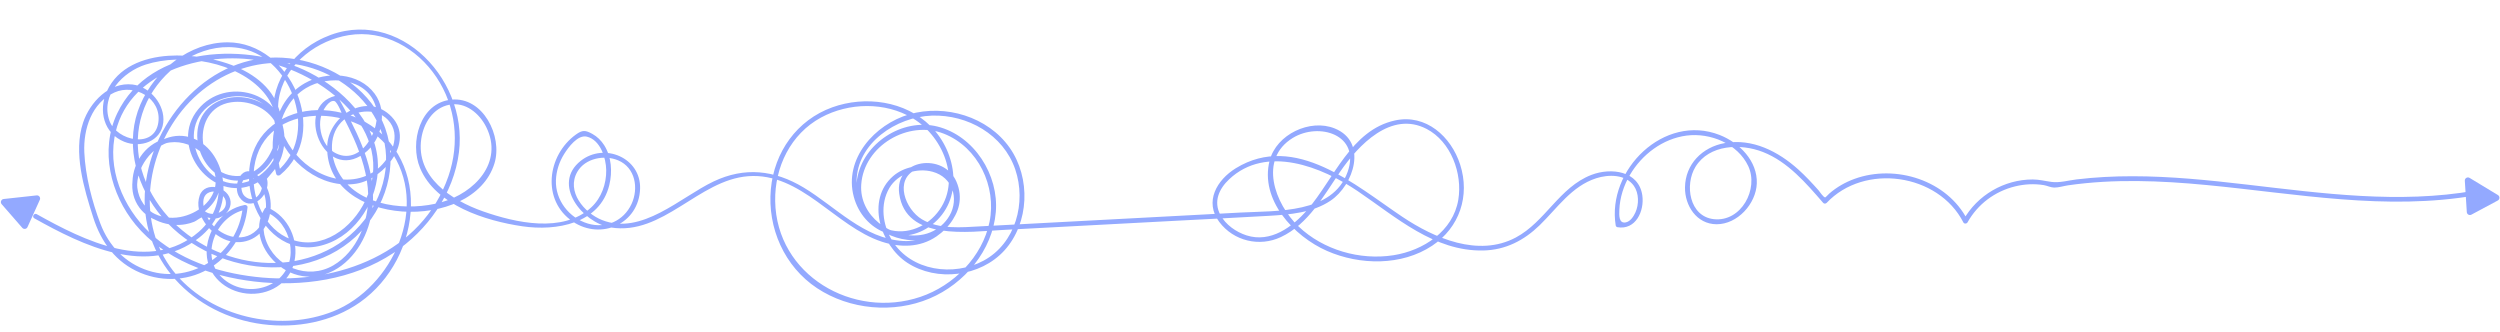 <?xml version="1.0" encoding="UTF-8" standalone="no"?><svg xmlns="http://www.w3.org/2000/svg" xmlns:xlink="http://www.w3.org/1999/xlink" fill="#000000" height="644.9" preserveAspectRatio="xMidYMid meet" version="1" viewBox="-1.7 -57.5 4862.7 644.9" width="4862.7" zoomAndPan="magnify"><g><g id="change1_1"><path d="M4792.574,294.083l3.853,60.965c0.28,4.424,5.043,7.074,8.95,4.979l51.314-27.517 c4.152-2.227,4.308-8.124,0.279-10.567l-55.168-33.447C4797.598,285.947,4792.263,289.177,4792.574,294.083z" fill="#93a9ff"/></g><g id="change1_2"><path d="M1.507,339.625l40.147,46.041c2.913,3.341,8.306,2.546,10.132-1.493l23.986-53.057 c1.941-4.293-1.523-9.069-6.207-8.556l-64.133,7.016C0.544,330.111-1.724,335.92,1.507,339.625z" fill="#93a9ff"/></g><g id="change1_3"><path d="M65.081,367.164c93.674,52.421,221.214,115.349,320.476,37.779c33.387-26.091,51.346-65.379,46.86-107.781 c-3.802-35.935-23.525-71.802-58.438-85.54c-72.355-28.47-151.039,71.87-104.364,134.984 c41.714,56.405,148.782,24.876,157.022-43.596c4.668-38.792-23.788-74.705-58.997-87.813 c-39.233-14.605-80.311,2.448-100.182,38.793c-19.009,34.769-15.196,79.523,16.427,105.515 c14.402,11.838,32.69,18.7,51.202,20.242c8.121,0.677,16.351,0.336,24.374-1.131c5.687-1.04,11.205-2.605,16.563-4.783 c4.631-1.882,11.621-8.121,16.177-8.884c10.166-1.701,20.07,5.717,32.495,0.972c12.794-4.887,23.304-16.808,22.132-31.114 c-2.365-28.868-49.977-41.374-60.136-11.895c-12.298,35.687,20.762,75.372,52.387,86.746 c34.625,12.453,69.861-5.586,81.482-40.001c10.498-31.093,2.134-71.786-26.901-90.129c-27.462-17.349-43.661,26.564-29.442,46.925 c20.7,29.642,55.636-1.151,54.512-28.361c-0.479-11.6-3.981-4.11,3.302-13.31c6.339-8.008,12.979-14.276,17.869-23.544 c9.339-17.703,13.046-38.357,11.222-58.238c-7.991-87.084-123.234-111.854-172.107-41.583 c-49.724,71.495,33.491,176.561,113.976,139.169c36.531-16.972,63.718-58.228,57.67-99.165 c-5.626-38.083-39.722-63.988-76.406-69.212c-34.649-4.934-71.958,9.345-86.272,43.11c-13.619,32.126-3.099,72.077,20.833,96.523 c25.219,25.76,64.254,29.385,93.795,8.497c30.422-21.512,45.392-61.913,43.262-98.246 C539.845,79.26,410.116,45.416,325.972,50.983c-48.515,3.21-98.677,22.038-119.82,69.135c-16.842,37.517-6.2,81.94,33.827,98.116 c31.212,12.613,71.437-0.119,75.858-37.119c4.128-34.546-25.671-70.243-59.786-74.244c-45.174-5.297-82.836,34.447-96.108,73.993 c-19.53,58.196,1.701,128.251,19.632,184.457c15.409,48.302,44.163,87.963,91.961,107.864 c45.435,18.917,97.489,15.527,138.808-11.705c39.589-26.092,64.711-68.775,69.446-115.704c0.328-3.256-3.222-4.989-5.894-4.49 c-43.707,8.164-75.127,50.552-73.586,94.685c1.494,42.778,36.627,73.047,77.669,77.464c42.323,4.555,83.617-19.081,92.964-62.133 c9.045-41.662-11.772-87.608-51.284-104.756c-2.368-1.027-4.902-0.669-6.37,1.67c-24.203,38.569-5.687,84.443,27.774,110.951 c36.948,29.27,84.09,27.961,121.441,0.027c39.941-29.871,60.751-81.861,61.374-130.771 c0.904-71.015-35.156-136.804-68.209-197.287c-1.004-1.836-3.295-2.627-5.258-2.14c-81.043,20.105-22.033,170.317,56.47,111.859 c34.285-25.53,46.318-80.88,20.219-116.078c-30.804-41.543-93.539-44.583-135.959-20.384 c-60.597,34.568-72.249,114.346-55.604,176.306c0.975,3.629,5.171,4.216,7.782,2.055 c99.507-82.356,20.146-257.708-101.924-257.905c-74.349-0.12-141.573,54.484-170.03,120.902 c-29.97,69.951-11.515,149.002,33.405,208.094c97.432,128.173,316.828,155.742,416.042,13.747 c44.338-63.457,51.594-148.112,7.618-213.639c-39.65-59.081-110.054-95.053-180.379-99.165 c-140.333-8.205-253.698,118.979-267.139,251.803c-14.196,140.287,93.602,249.125,228.131,266.581 c65.435,8.491,135.152-4.291,189.61-42.771c60.166-42.514,97.625-114.755,98.972-188.333 c1.315-71.808-35.006-138.186-101.185-168.508c-56.741-25.998-130.106-24.193-177.108,20.711 c-88.011,84.081-6.32,273.814,121.533,219.876c60.818-25.658,98.247-97.605,91.975-162.105 c-7.359-75.68-68.012-135.367-132.532-168.42c-116.224-59.541-309.995-55.323-374.136,79.612 c-33.948,71.417-13.102,156.869,35.699,216.095c56.213,68.222,145.36,100.606,230.849,110.715 c92.532,10.942,191.813-3.096,270.684-55.298c66.661-44.121,117.537-115.783,127.623-196.059 c18.753-149.247-130.72-296.208-276.344-216.02c-60.39,33.254-100.403,101.971-78.777,170.863 c20.08,63.967,86.754,117.586,155.9,106.196c54.341-8.951,117.742-86.648,63.802-134.46 c-48.643-43.117-119.778,5.322-120.911,62.484c-3.109,156.798,283.785,168.76,325.451,32.393 c16.035-52.481-22.005-129.883-83.879-123.811c-61.304,6.016-81.377,83.57-60.957,132.819 c30.199,72.832,127.949,102.997,198.774,113.467c66.357,9.809,151.032-4.771,169.38-80.163 c6.224-25.573,4.421-54.884-9.969-77.535c-5.76-9.067-13.62-16.781-23.036-21.98c-13.437-7.417-19.338-7.819-31.827,1.162 c-56.287,40.475-67.377,128.377-5.93,169.571c54.777,36.722,128.547,4.121,130.65-64.166 c1.851-60.098-69.607-90.349-115.395-54.226c-57.324,45.225,3.466,120.758,58.172,129.65 c101.474,16.494,170.888-92.453,267.536-99.695c102.804-7.703,168.902,97.358,259.512,127.291 c35.995,11.891,74.429,11.801,106.541-10.04c25.125-17.089,46.242-45.992,44.059-77.699 c-4.341-63.058-86.812-75.623-128.181-39.795c-53.568,46.394-24.631,134.457,27.362,168.552 c57.691,37.832,142.544,27.2,188.964-23.836c48.696-53.538,51.55-141.152,10.323-199.825 c-42.453-60.418-125.23-85.208-195.208-65.009c-67.303,19.427-127.674,86.645-108.079,160.166 c18.279,68.582,93.704,99.601,151.515,55.067c63.301-48.764,49.887-140.559-2.059-192.322 c-49.25-49.075-127.323-59.611-191.307-36.523c-68.746,24.806-112.867,87.108-119.414,159.247 c-6.842,75.381,26.324,150.355,89.796,192.444c63.534,42.129,148.981,49.747,219.11,20.087 c67.65-28.611,122.206-93.307,128.649-167.82c6.234-72.101-41.814-148.617-113.566-166.589 c-67.99-17.03-144.614,32.261-156.232,101.967c-10.212,61.271,39.233,111.681,98.083,118.487 c60.753,7.026,122.316-50.303,95.13-113.294c-24.564-56.917-120.534-44.886-111.287,23.349 c12.548,92.59,136.139,74.1,200.498,70.686c113.898-6.043,227.795-12.086,341.693-18.128 c58.756-3.117,117.537-5.928,176.275-9.361c40.92-2.392,85.299-5.894,120.376-29.399c45.441-30.449,73.005-114.315,8.316-140.593 c-48.146-19.558-113.379,11.644-126.552,62.122c-19.91,76.297,46.896,147.795,111.505,176.098 c63.785,27.943,145.117,29.369,204.589-10.153c53.232-35.375,73.844-97.108,54.393-157.773 c-17.48-54.519-66.559-98.922-126.642-85.893c-85.501,18.541-119.144,114.336-170.454,173.701 c-29.156,33.733-71.703,64.856-118.376,49.889c-20.538-6.586-40.754-20.761-51.041-40.099 c-13.642-25.646-2.654-50.326,17.198-69.006c72.274-68.006,180.69-23.897,249.938,22.966 c74.412,50.359,148.863,117.685,244.688,115.503c42.994-0.979,78.945-19.578,109.33-49.115 c34.278-33.32,62.21-75.922,109.89-91.357c23.838-7.717,57.354-8.091,73.375,14.792c10.095,14.419,10.059,36.06,2.99,51.685 c-3.382,7.474-9.738,17.589-18.697,19.349c-13.834,2.718-12.942-14.001-12.559-24.243c0.899-24.025,8.515-47.516,20.639-68.192 c23.287-39.714,63.919-70.444,110.143-76.406c45.989-5.932,99.337,15.63,119.899,59.259 c20.952,44.456-13.52,109.061-66.741,103.336c-47.943-5.157-57.205-66.999-35.868-101.809 c26.837-43.784,88.024-45.749,131.205-28.855c48.503,18.976,84.057,60.728,117.288,99.034c1.614,1.861,4.953,1.735,6.585,0 c73.33-77.98,217.344-57.351,266.001,37.919c1.594,3.121,6.398,2.941,8.041,0c19.807-35.469,53.343-60.545,92.86-70.13 c18.078-4.385,37.071-5.435,55.462-2.409c6.362,1.047,13.85,4.709,20.164,4.799c8.662,0.124,18.766-3.181,27.388-4.423 c89.124-12.841,179.649-9.08,268.984-0.558c174.434,16.639,349.302,50.63,524.247,19.981c5.893-1.032,3.395-10.008-2.476-8.98 c-147.478,25.837-296.136,5.249-443.32-11.857c-73.8-8.577-147.9-16.214-222.279-16.23c-36.4-0.008-72.813,1.823-108.96,6.185 c-15.788,1.905-32.755,6.972-48.59,4.872c-12.432-1.648-23.778-4.748-36.49-4.769c-55.484-0.09-108.031,30.47-135.03,78.818 c2.68,0,5.361,0,8.041,0c-39.467-77.275-139.764-108.985-219.646-80.031c-17.922,6.496-34.687,16.004-49.078,28.548 c-1.299,1.132-7.352,7.618-8.071,7.605c-3.511-0.064-10.979-11.682-13.066-14.025c-12.437-13.964-25.194-27.7-39.101-40.225 c-39.024-35.147-89.489-61.186-143.408-51.437c-43.437,7.854-76.47,40.862-77.122,86.083 c-0.514,35.693,22.737,71.593,61.364,71.756c40.796,0.172,76.809-39.75,78.303-79.321c1.651-43.735-33.931-79.272-72.155-94.28 c-108.269-42.509-219.792,67.986-202.258,176.089c0.234,1.441,1.823,3.004,3.252,3.252c35.462,6.148,52.91-31.405,48.475-62.006 c-6.925-47.778-61.005-54.382-98.968-39.751c-62.383,24.043-89.671,91.3-147.172,121.87 c-72.676,38.638-158.309,1.321-220.58-40.317c-90.681-60.635-208.536-165.236-323.762-94.59 c-37.231,22.827-61.807,65.308-32.371,104.55c27.997,37.322,78.252,49.042,119.896,29.437 c53.635-25.25,83.227-80.49,115.31-127.219c35.552-51.782,99.058-118.982,168.041-83.145 c47.433,24.642,70.149,86.796,61.727,137.673c-10.155,61.347-68.223,98.973-126.099,108.024 c-65.362,10.221-136.42-10.139-184.582-55.883c-46.319-43.993-78.443-131.17-11.229-172.291 c50.768-31.059,132.207-6.332,106.67,65.922c-28.982,82.003-138.289,75.525-208.405,79.245 c-168.506,8.94-337.009,17.935-505.518,26.82c-37.388,1.971-80.554,6.425-114.166-13.673c-32.03-19.151-54.98-76.871-11.236-97.1 c39.876-18.441,77.348,19.183,74.492,58.649c-2.616,36.159-31.046,64.316-66.217,69.031 c-57.404,7.696-119.283-37.397-115.081-98.223c5.233-75.745,91.832-125.947,160.615-98.939 c66.909,26.271,103.031,102.829,88.937,171.673c-13.899,67.894-69.813,123.969-134.466,145.766 c-131.278,44.259-280.101-42.507-282.467-186.29c-1.087-66.088,30.054-130.436,89.22-162.528 c54.085-29.335,124.688-30.669,178.008,1.181c63.088,37.686,98.649,130.672,42.977,189.994 c-26.34,28.066-69.321,40.198-104.111,20.455c-30.048-17.053-47.926-52.783-47.777-86.763 c0.332-75.242,77.636-126.37,146.498-128.585c69.547-2.237,139.022,36.971,162.116,104.555 c22.037,64.489,0.817,143.71-61.295,177.404c-58.354,31.655-141.294,20.561-177.927-38.575 c-18.73-30.236-24.18-70.996-5.589-102.622c16.527-28.114,53.516-39.971,84.261-31.522c38.513,10.585,51.666,51.499,32.884,85.264 c-17.706,31.831-54.085,51.448-90.201,49.377c-76.539-4.39-131.85-66.909-193.844-104.086 c-56.807-34.066-114.497-40.484-175.072-11.703c-64.349,30.573-139.963,105.67-217.008,74.979 c-34.485-13.738-70.082-55.691-47.877-93.95c15.288-26.341,52.783-33.357,79.377-22.085c33.386,14.151,40.174,54.271,25.96,84.856 c-15.285,32.891-50.003,48.436-84.813,38.087c-36.607-10.883-63.588-45.633-62.244-84.183c0.628-18.02,6.376-35.703,15.915-50.956 c8.435-13.487,26.612-38.125,44.193-33.927c26.48,6.322,37.333,41.631,37.714,65.04c0.435,26.662-9.348,54.363-29.217,72.611 c-55.299,50.789-147.445,29.8-210.431,7.685c-61.486-21.588-131.16-66.791-120.03-141.48 c4.457-29.907,22.694-59.532,54.147-65.842c31.501-6.32,58.937,16.712,72.172,43.382c34.19,68.898-22.916,128.327-87.08,146.176 c-64.352,17.901-157.148,9.375-196.485-51.9c-19.441-30.284-25.225-75.586,1.487-103.623 c22.583-23.702,67.065-30.006,90.866-4.688c27.774,29.544,6.039,74.091-20.457,95.674c-26.999,21.993-63.767,25.555-96.204,14.356 c-64.231-22.176-110.369-93.585-93.52-161.212c15.166-60.872,73.832-103.848,133.823-113.58 c68.679-11.142,133.12,25.53,170.724,81.85c38.099,57.062,45.492,128.044,23.276,192.54 C819.173,434.59,655.134,495.117,508.741,482.384c-74.48-6.478-151.124-29.311-209.093-78.177 c-54.932-46.307-90.978-120.668-78.83-193.357C242.285,82.402,393.736,40.708,505.247,60.81 c120.089,21.648,267.745,135.624,203.665,271.947c-24.981,53.145-84.036,97.868-144.687,75.246 c-50.086-18.681-75.359-76.78-72.686-127.434c7.377-139.835,195.41-142.61,264.563-47.77 c79.703,109.309,6.434,269.307-110,315.428c-98.838,39.151-223.588,14.56-297.294-62.976 c-81.171-85.389-73.326-216.228-10.02-309.432C408.015,73.893,537.921,31.687,648.678,93.899 c55.743,31.311,98.011,86.494,100.516,151.933c2.776,72.531-40.99,142.45-103.281,177.708 c-125.107,70.813-294.828,12.489-357.948-114.142c-30.713-61.615-29.68-132.981,8.744-190.946 c36.721-55.395,104.678-95.62,172.463-81.459c100.16,20.924,150.146,170.828,67.564,239.177c2.594,0.685,5.188,1.37,7.782,2.055 c-15.339-57.1-6.121-130.699,48.746-164.223c43.46-26.554,120.018-20.728,136.088,36.327 c12.096,42.948-29.953,119.242-81.743,88.125c-16.003-9.615-24.449-28.877-26.318-46.854c-0.912-8.767-0.328-17.918,2.432-26.318 c2.486-7.568,13.902-28.772,24.84-26.232c6.551,1.521,16.518,29.12,19.121,34.157c6.505,12.587,12.789,25.297,18.525,38.255 c15.4,34.788,27.411,72.282,28.3,110.625c1.199,51.727-21.601,109.431-67.789,136.534 c-49.697,29.162-113.974,3.635-132.089-51.258c-3.716-11.262-4.886-23.472-2.087-35.088c4.217-17.498,8.172-16.987,20.618-7.018 c20.292,16.254,31.146,42.82,30.493,68.608c-1.667,65.803-81.806,91.773-129.621,52.053 c-50.289-41.775-16.558-124.65,42.339-135.651c-1.965-1.497-3.929-2.993-5.894-4.49c-8.989,89.091-97.63,150.734-183.809,123.117 c-44.638-14.305-76.602-47.968-93.034-91.257c-16.255-42.823-29.268-93.107-31.323-138.85 c-2.04-45.394,14.284-96.321,58.7-116.442c39.029-17.68,91.72,11.501,85.317,58.104c-7.184,52.284-81.016,36.267-95.096-2.947 c-17.94-49.966,26.116-95.275,70.352-109.373c72.352-23.058,178.743-5.722,229.638,54.067 c24.485,28.764,31.585,66.003,19.873,101.929c-10.561,32.397-37.523,62.193-74.004,60.736 c-77.844-3.109-90.244-131.281-9.302-143.387c32.832-4.911,70.057,9.776,86.448,39.594c21.206,38.575-2.581,86.529-37.825,107.169 c-92.654,54.262-174.397-100.629-77.553-148.623c38.356-19.009,89.228-11.251,111.766,27.705 c22.071,38.15,12.365,91.134-23.264,117.324c-1.985,1.459-3.109,4.048-1.67,6.37c10.228,16.509-9.811,52.644-31.3,33.175 c-6.25-5.662-7.878-17.68-5.446-25.415c8.579-27.28,30.486-5.032,38.018,8.565c13.921,25.129,11.612,62.052-9.372,82.752 c-28.526,28.141-73.922,10.755-93.014-19.615c-9.224-14.673-21.446-50.553,5.849-55.177c10.212-1.73,24.284,7.242,26.66,17.007 c5.497,22.582-25.016,32.888-39.383,21.695c-2.164-1.686-4.404-1.738-6.585,0c-35.759,28.501-96.099,19.517-118.307-22.162 c-21.597-40.533,3.323-98.365,47.589-110.534c45.625-12.543,99.272,27.581,97.43,75.613c-1.398,36.46-35.661,61.555-68.976,67.789 c-39.148,7.326-80.856-13.281-83.655-56.67c-2.504-38.817,28.256-80.937,66.095-90.221c43.498-10.672,79.277,24.335,89.054,64.141 c10.2,41.532-3.033,83.451-35.335,111.455c-94.406,81.846-224.219,16.643-315.234-34.29 C64.546,356.193,59.845,364.233,65.081,367.164L65.081,367.164z" fill="#93a9ff"/></g></g></svg>